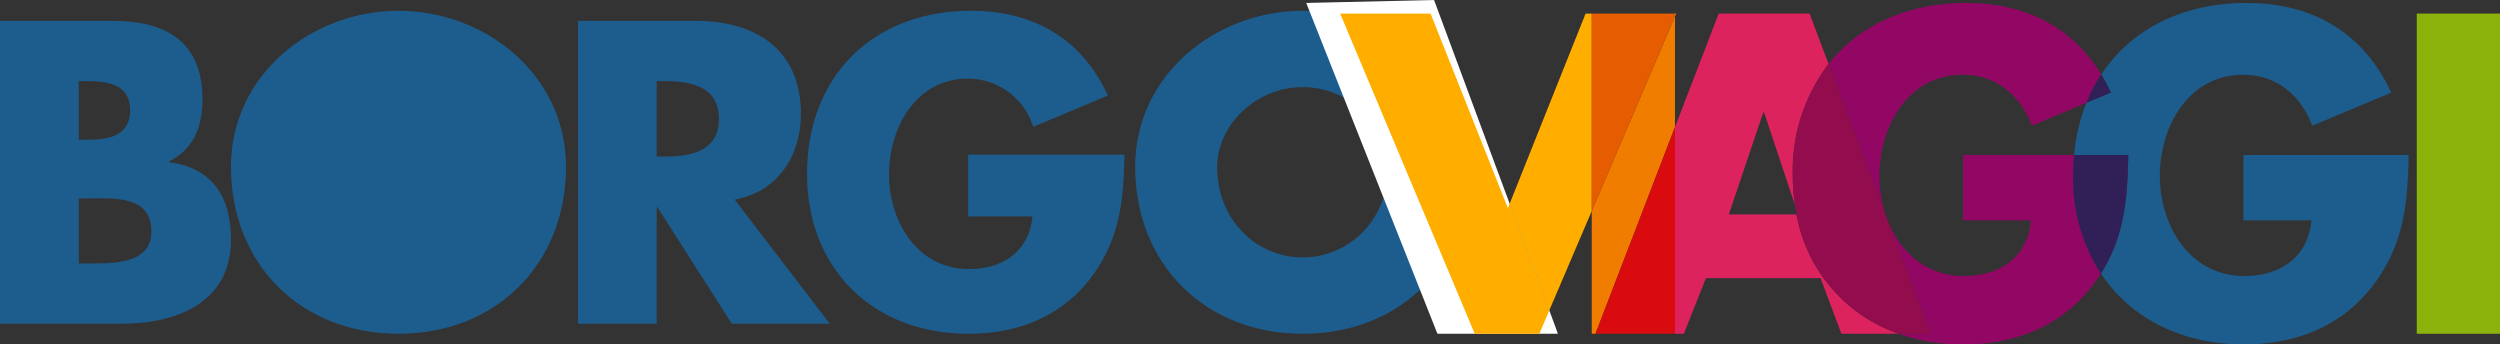 <?xml version="1.0" encoding="UTF-8"?> <svg xmlns="http://www.w3.org/2000/svg" xmlns:xlink="http://www.w3.org/1999/xlink" width="279.491" height="38.5" viewBox="0 0 279.491 38.5"><rect x="0" y="0" width="279.491" height="38.5" fill="#333333" stroke="none"/><defs><clipPath id="clip-path"><rect id="Rettangolo_2" data-name="Rettangolo 2" width="279.491" height="38.5" fill="none"></rect></clipPath></defs><g id="Raggruppa_1" data-name="Raggruppa 1" clip-path="url(#clip-path)"><path id="Tracciato_1" data-name="Tracciato 1" d="M8.8,34.673H9.924c2.6,0,7.006.135,7.006-3.592,0-4.086-4.357-3.682-7.23-3.682H8.8Zm0-13.832h.987c2.334,0,4.759-.4,4.759-3.278,0-3.1-2.736-3.278-5.117-3.278H8.8ZM0,41.409V7.55H12.573c6.016,0,10.062,2.335,10.062,8.8,0,3.054-.991,5.525-3.73,6.917v.089c4.85.627,6.918,3.906,6.918,8.622,0,7.095-6.062,9.43-12.261,9.43Z" transform="translate(0 -5.219)" fill="#1d5d8e"></path><path id="Tracciato_2" data-name="Tracciato 2" d="M92.816,21.377c0,5.837,4.311,10.1,9.567,10.1s9.561-4.267,9.561-10.1c0-4.67-4.311-8.938-9.561-8.938s-9.567,4.268-9.567,8.938m28.29-.044c0,10.956-7.857,18.681-18.724,18.681S83.656,32.289,83.656,21.333c0-10.24,8.978-17.426,18.727-17.426s18.724,7.186,18.724,17.426" transform="translate(-57.833 -2.701)" fill="#1d5d8e"></path><path id="Tracciato_3" data-name="Tracciato 3" d="M218.117,22.727h.851c2.875,0,6.109-.538,6.109-4.221s-3.234-4.221-6.109-4.221h-.851ZM237.47,41.409H226.514L218.2,28.386h-.085V41.409h-8.8V7.55h13.159c6.693,0,11.767,3.187,11.767,10.416,0,4.672-2.6,8.713-7.411,9.566Z" transform="translate(-144.702 -5.219)" fill="#1d5d8e"></path><path id="Tracciato_4" data-name="Tracciato 4" d="M327.778,19.986c-.091,4.94-.449,9.159-3.458,13.38-3.324,4.627-8.307,6.648-13.966,6.648-10.643,0-18.052-7.23-18.052-17.874,0-11,7.456-18.233,18.365-18.233,6.963,0,12.351,3.145,15.268,9.475l-8.352,3.5a7.648,7.648,0,0,0-7.321-5.389c-5.793,0-8.8,5.524-8.8,10.689,0,5.254,3.14,10.6,8.933,10.6,3.819,0,6.735-1.978,7.1-5.884h-7.186V19.986Z" transform="translate(-202.074 -2.702)" fill="#1d5d8e"></path><path id="Tracciato_5" data-name="Tracciato 5" d="M420.3,21.378c0,5.836,4.311,10.1,9.566,10.1s9.562-4.267,9.562-10.1c0-4.671-4.31-8.939-9.562-8.939s-9.566,4.268-9.566,8.939m28.291-.044c0,10.956-7.856,18.68-18.725,18.68s-18.727-7.724-18.727-18.68c0-10.24,8.98-17.426,18.727-17.426s18.725,7.186,18.725,17.426" transform="translate(-284.228 -2.701)" fill="#1d5d8e"></path><rect id="Rettangolo_1" data-name="Rettangolo 1" width="9.305" height="35.797" transform="translate(270.186 1.516)" fill="#8cb30c"></rect><path id="Tracciato_6" data-name="Tracciato 6" d="M770.491,1.063c-7.18,0-12.943,2.96-16.273,8a20.088,20.088,0,0,1,1.07,2.018l-2.725,1.143a20.675,20.675,0,0,0-1.385,5.837h6.057c-.088,4.874-.426,9.085-3.056,13.253,3.289,4.955,8.972,7.921,15.98,7.921,5.98,0,11.252-2.136,14.763-7.027,3.183-4.463,3.562-8.925,3.659-14.147H770.112v7.31h7.6c-.38,4.131-3.467,6.22-7.5,6.22-6.123,0-9.447-5.65-9.447-11.2,0-5.46,3.18-11.3,9.3-11.3,3.749,0,6.456,2.279,7.74,5.7l8.831-3.7c-3.088-6.693-8.783-10.017-16.143-10.017" transform="translate(-519.305 -0.735)" fill="#1d5d8e"></path><path id="Tracciato_7" data-name="Tracciato 7" d="M677.671,1.063c-6.6,0-12,2.5-15.419,6.818l11.36,30.167H670.1a21.636,21.636,0,0,0,7.233,1.187c5.982,0,11.253-2.136,14.765-7.027q.318-.447.6-.894A19.621,19.621,0,0,1,689.6,20.34q0-1.167.1-2.279H677.291v7.31h7.594c-.378,4.131-3.463,6.22-7.5,6.22-6.123,0-9.448-5.65-9.448-11.2,0-5.46,3.181-11.3,9.307-11.3,3.751,0,6.456,2.279,7.739,5.7l6.1-2.56a17.813,17.813,0,0,1,1.656-3.161c-3.244-5.344-8.494-8-15.072-8" transform="translate(-457.829 -0.735)" fill="#920764"></path><path id="Tracciato_8" data-name="Tracciato 8" d="M753.983,26.979a17.852,17.852,0,0,0-1.655,3.161L755.053,29a20.115,20.115,0,0,0-1.07-2.018m3.016,9h-6.057q-.1,1.112-.1,2.279a19.616,19.616,0,0,0,3.106,10.974c2.63-4.168,2.968-8.379,3.056-13.253" transform="translate(-519.07 -18.651)" fill="#311f58"></path><path id="Tracciato_9" data-name="Tracciato 9" d="M650.042,74.1q.081.558.189,1.1h.177Z" transform="translate(-449.388 -51.224)" fill="#920764"></path><path id="Tracciato_10" data-name="Tracciato 10" d="M601.788,4.912h-10.16l-4.883,12.694v23.1h.987L590.2,34.49h12.819l2.326,6.219h6.412a17.351,17.351,0,0,1-11.432-13.341h-7.564l3.847-11.394h.1l3.432,10.294A22.676,22.676,0,0,1,599.908,23a19.736,19.736,0,0,1,4-12.459Z" transform="translate(-399.485 -3.396)" fill="#dd235e"></path><path id="Tracciato_11" data-name="Tracciato 11" d="M653.293,23.151a19.736,19.736,0,0,0-4,12.459,22.67,22.67,0,0,0,.232,3.267l.366,1.1h-.177a17.351,17.351,0,0,0,11.431,13.341h3.509Z" transform="translate(-448.869 -16.005)" fill="#930d4e"></path><path id="Tracciato_12" data-name="Tracciato 12" d="M585.808,5.813,576.5,27.6v13.73h.418l8.887-23.1Z" transform="translate(-398.549 -4.019)" fill="#f07c00"></path><path id="Tracciato_13" data-name="Tracciato 13" d="M586.745,46.034l-8.887,23.1h8.887Z" transform="translate(-399.485 -31.824)" fill="#da0b0f"></path><path id="Tracciato_14" data-name="Tracciato 14" d="M473.09.329,487.379,0l13.533,36.452.313.861H487.757Z" transform="translate(-327.057 0)" fill="#fff"></path><path id="Tracciato_15" data-name="Tracciato 15" d="M565.368,4.912H555.254l-8.489,21.252,4.43,11.934,4.75-11.12V4.912h9.305V5.19Z" transform="translate(-377.99 -3.395)" fill="#ffae00"></path><path id="Tracciato_16" data-name="Tracciato 16" d="M585.808,4.912h-9.3V26.978l9.3-21.788Z" transform="translate(-398.549 -3.395)" fill="#e65c00"></path><path id="Tracciato_17" data-name="Tracciato 17" d="M495.482,4.912H485.369l15.051,35.8h7.216l1.114-2.611-4.43-11.934-.2.492Z" transform="translate(-335.546 -3.395)" fill="#ffae00"></path><path id="Tracciato_18" data-name="Tracciato 18" d="M130.234,38.5a11.609,11.609,0,1,1-11.607-11.863A11.736,11.736,0,0,1,130.234,38.5" transform="translate(-73.987 -18.414)" fill="#1d5d8e"></path></g></svg> 